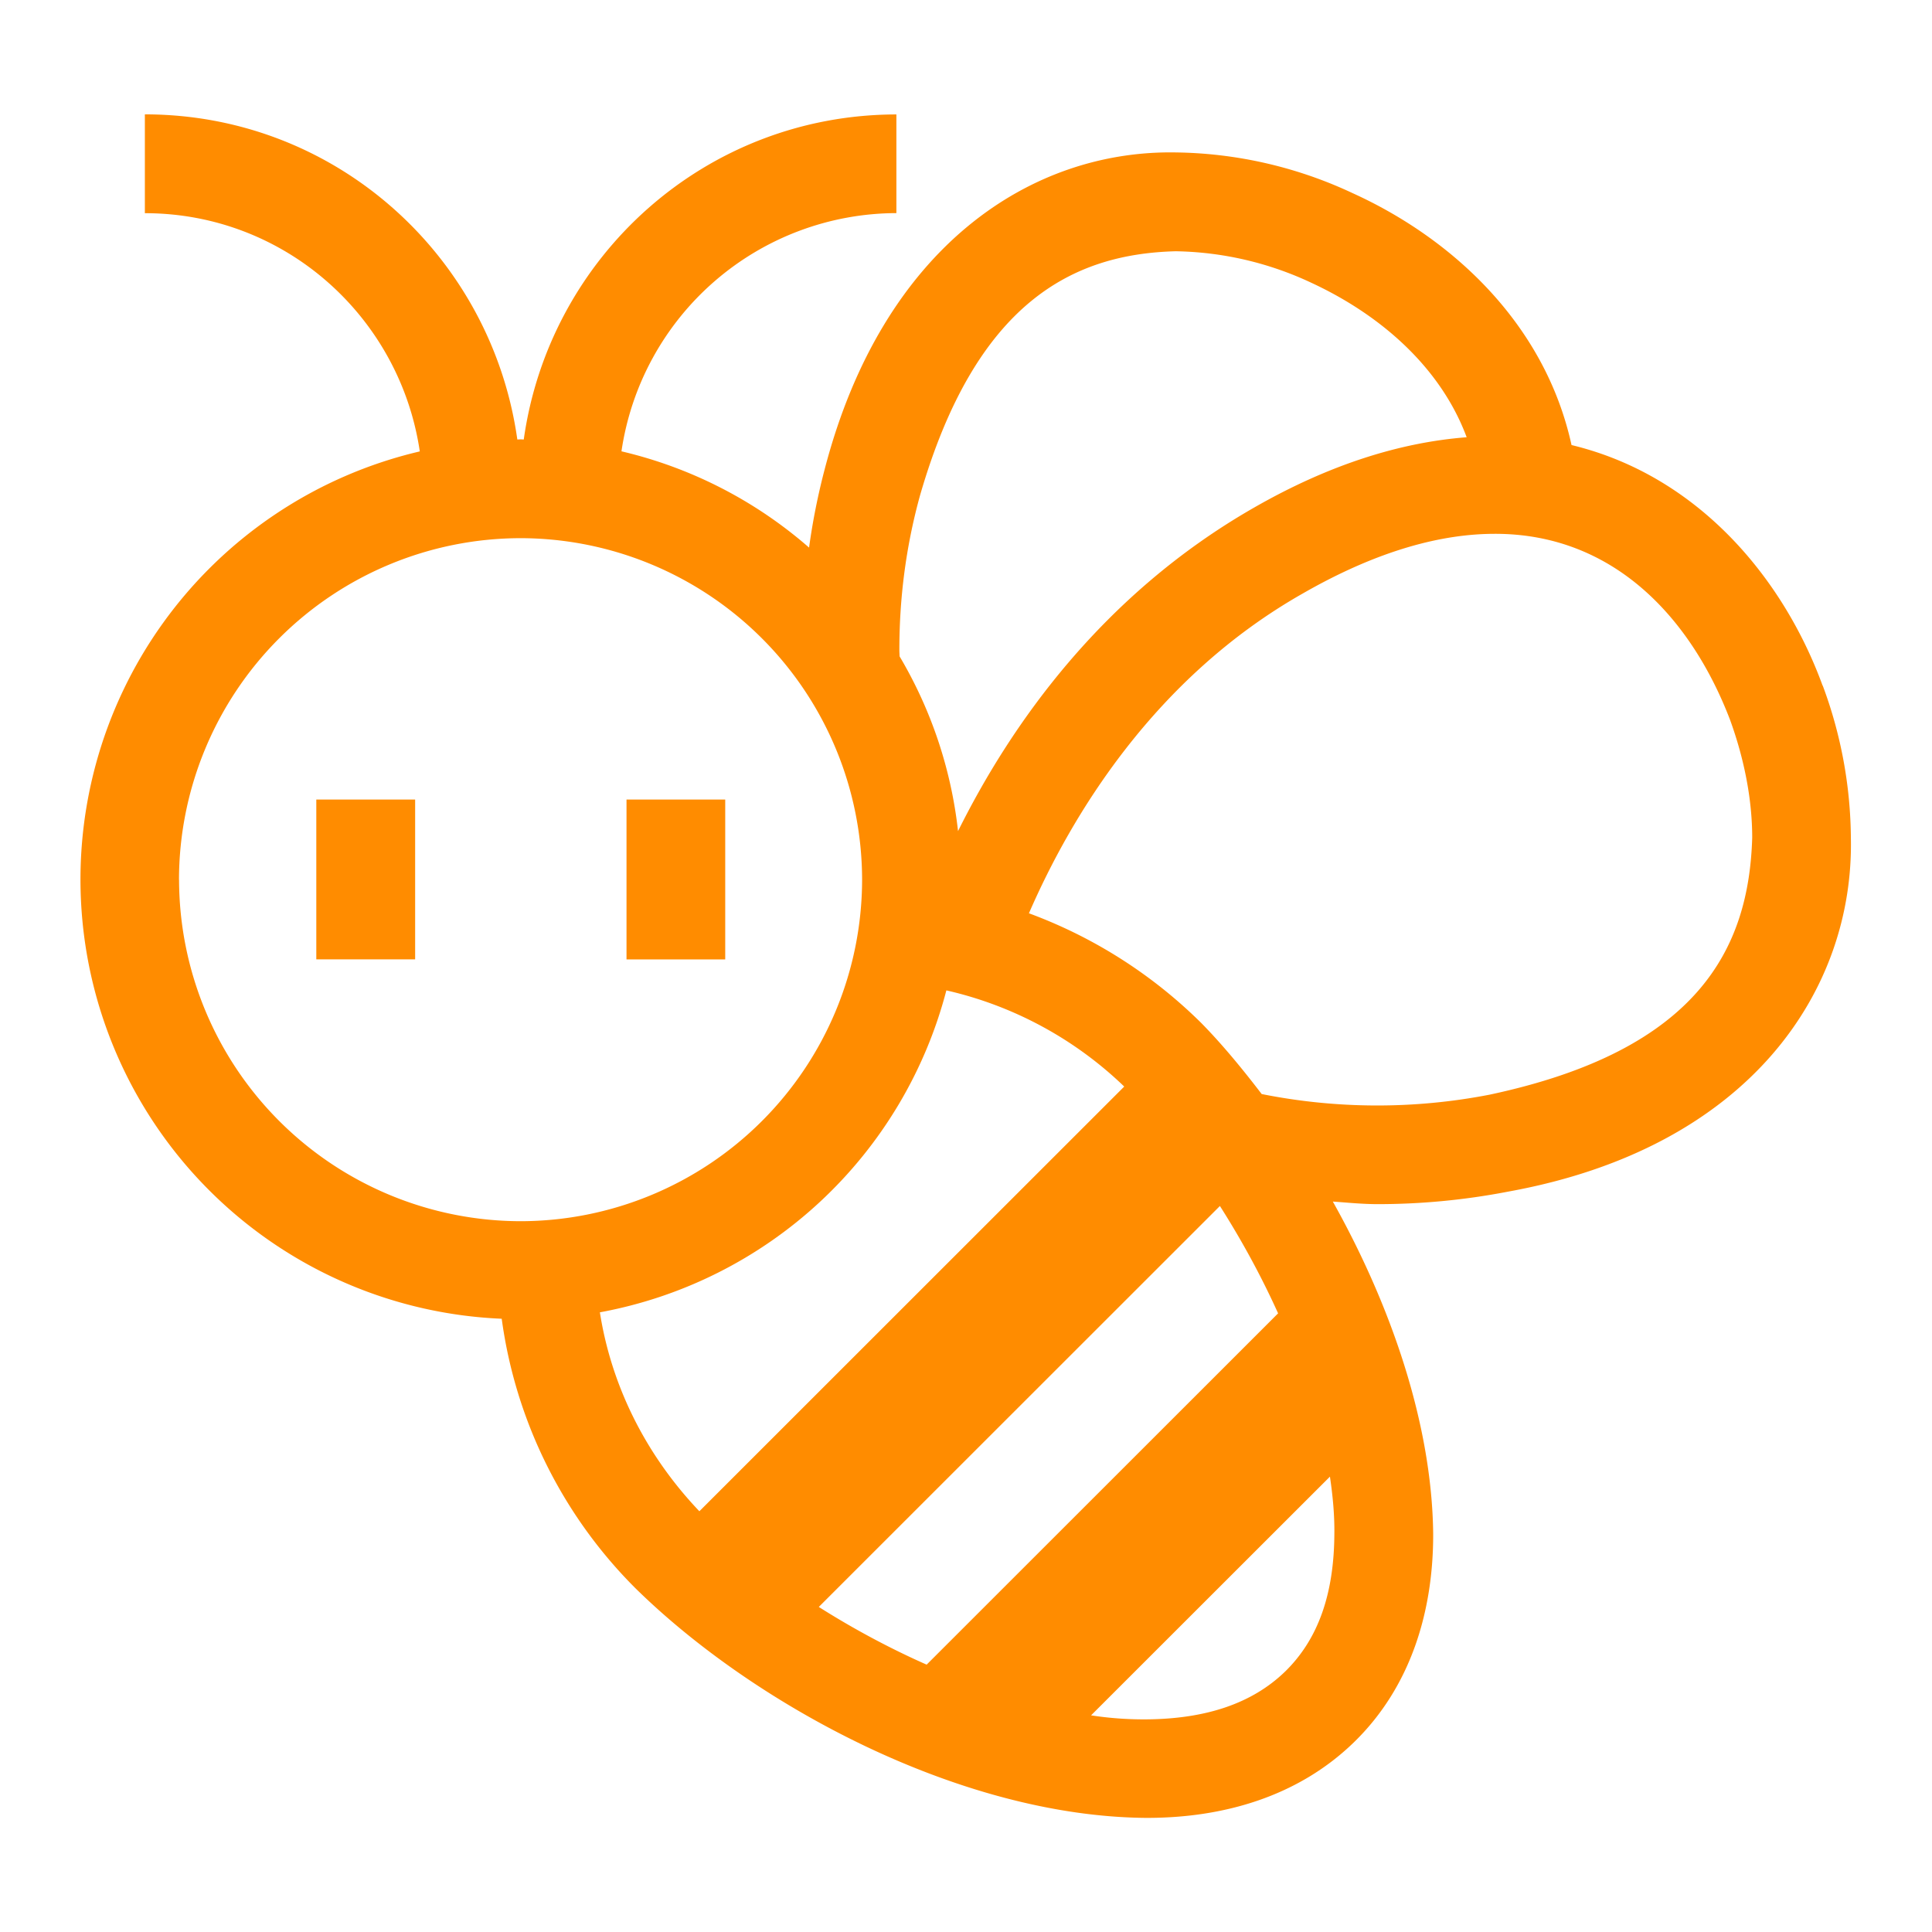 <svg xmlns="http://www.w3.org/2000/svg" width="32" height="32" viewBox="0 0 32 32">
    <defs>
        <clipPath id="a">
            <path d="M0 24h24V0H0z"/>
        </clipPath>
    </defs>
    <path fill="#ff8c00" d="M5.239 15.89h1.637v-2.647H5.239zM12.012 13.243h-1.635v2.648h1.635z"/>
    <g clip-path="url(#a)" transform="matrix(1.333 0 0 -1.333 0 32)">
        <path fill="#ff8c00" d="M18.508 10.404a7.32 7.32 0 0 0-2.831.008c-.245.32-.495.623-.751.883a5.984 5.984 0 0 1-2.141 1.363c.527 1.213 1.558 2.928 3.405 3.975.943.541 1.734.74 2.384.74 1.47.002 2.436-1.039 2.923-2.312.17-.468.275-.973.275-1.464-.041-1.373-.666-2.64-3.264-3.193M15.97 3.238c-.416-.404-.997-.592-1.736-.596a4.31 4.31 0 0 0-.677.05l2.968 2.966c.037-.248.058-.486.055-.713-.004-.738-.197-1.303-.61-1.707m-.812 5.783c.267-.42.512-.867.723-1.334l-4.367-4.365c-.468.207-.92.451-1.34.717zM7.455 7.7a5.472 5.472 0 0 1 4.304 4 4.684 4.684 0 0 0 2.21-1.195L8.69 5.228c-.695.73-1.1 1.6-1.236 2.471m-5.23 5.375a4.25 4.25 0 0 0 4.246 4.245 4.25 4.25 0 0 0 4.242-4.245A4.249 4.249 0 0 0 6.47 8.832a4.25 4.25 0 0 0-4.245 4.242m9.207 4.777c.695 2.404 1.902 3 3.177 3.033a4.11 4.11 0 0 0 1.688-.393c.874-.406 1.609-1.062 1.927-1.918-.814-.063-1.696-.332-2.643-.875-1.903-1.089-3.03-2.717-3.677-4.019a5.428 5.428 0 0 1-.726 2.171c-.001.028-.003.054-.003.083 0 .616.075 1.26.257 1.918m11.215-2.365c-.48 1.317-1.534 2.608-3.12 2.99-.332 1.515-1.493 2.573-2.72 3.13a5.327 5.327 0 0 1-2.198.506c-1.786.031-3.638-1.156-4.362-3.937a8.206 8.206 0 0 1-.194-.973 5.428 5.428 0 0 1-2.331 1.196 3.462 3.462 0 0 0 3.416 2.96v1.226c-2.37-.002-4.31-1.76-4.63-4.039l-.038.002-.042-.002c-.321 2.28-2.258 4.04-4.628 4.04v-1.228c1.742 0 3.17-1.29 3.416-2.96A5.463 5.463 0 0 1 6.234 7.62a5.84 5.84 0 0 1 1.665-3.352c1.484-1.457 4.04-2.83 6.335-2.85h.02c.94 0 1.87.26 2.57.94.712.693.986 1.637.984 2.588-.015 1.373-.528 2.846-1.247 4.13.184-.013.366-.032.558-.032.522 0 1.065.048 1.623.156 3.014.547 4.297 2.516 4.256 4.398a5.52 5.52 0 0 1-.35 1.89"/>
    </g>
</svg>
